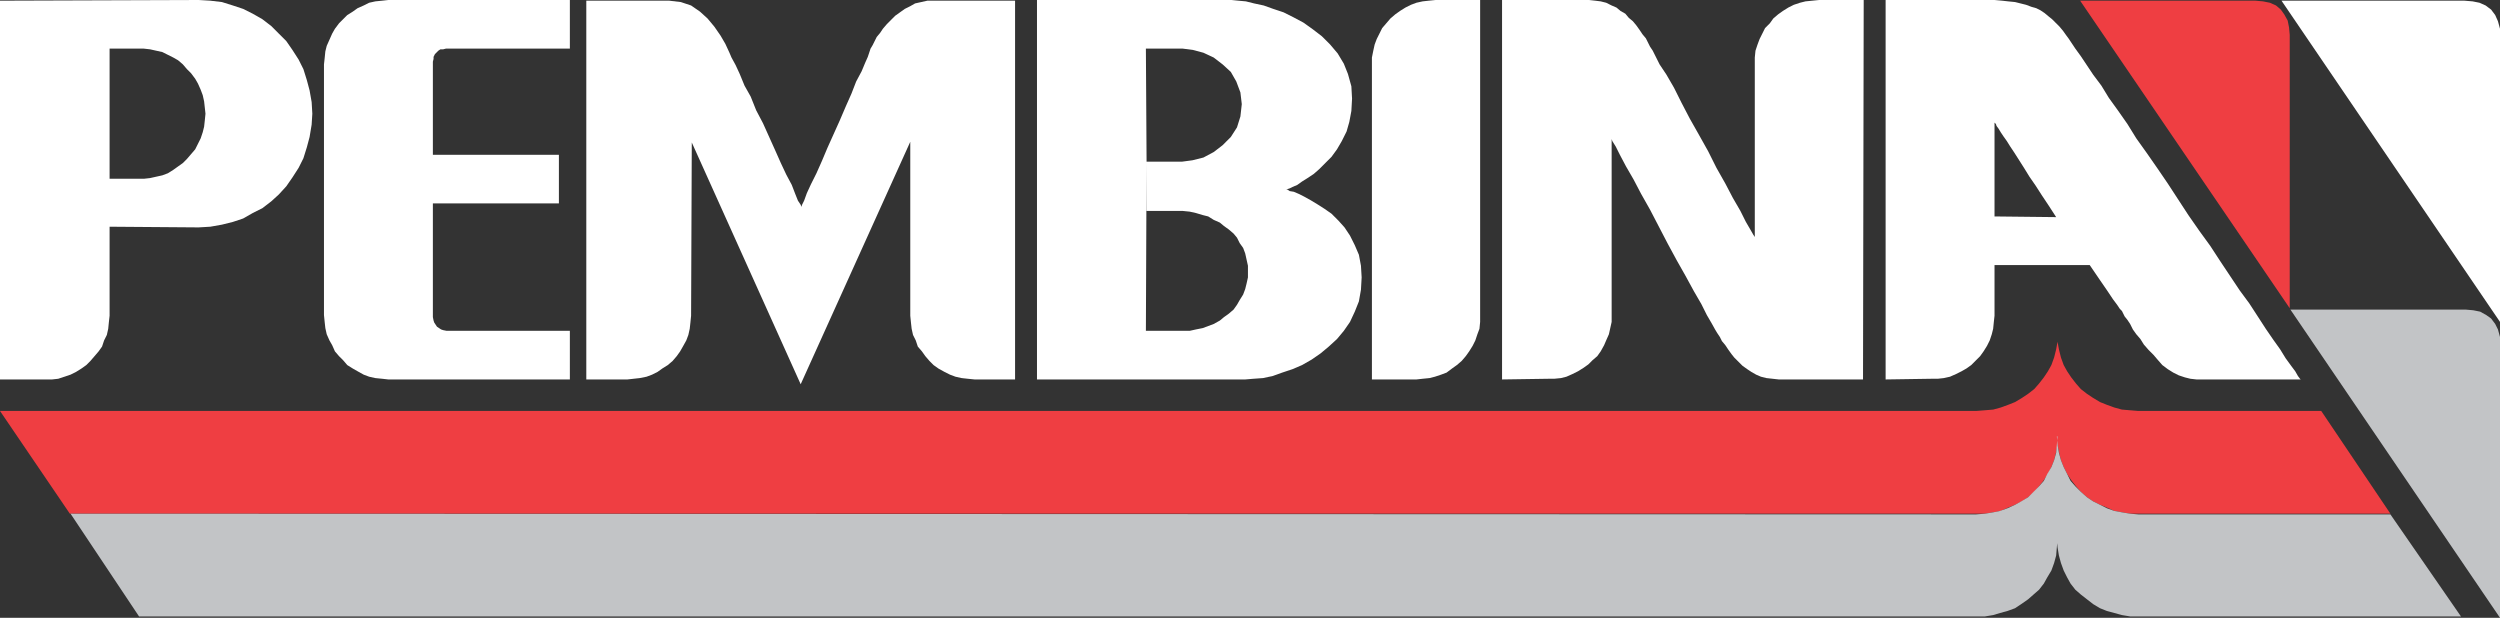 <?xml version="1.0" encoding="utf-8"?>
<!-- Generator: Adobe Illustrator 24.0.3, SVG Export Plug-In . SVG Version: 6.00 Build 0)  -->
<svg version="1.1" id="Layer_1" xmlns="http://www.w3.org/2000/svg" xmlns:xlink="http://www.w3.org/1999/xlink" x="0px" y="0px"
	 viewBox="0 0 365 90.2" style="enable-background:new 0 0 365 90.2;" xml:space="preserve">
<rect x="0" y="0" width="365" height="90.2" fill="#333333" stroke="none"/>
<style type="text/css">
	.st0{fill:#EF3E42;}
	.st1{fill:#C2C4C6;}
	.st2{fill:#FFFFFF;}
</style>
<g>
	<polygon class="st0" points="349,75 338.9,60 312.2,60 311,59.9 309.8,59.8 308.7,59.5 307.6,59.1 306.6,58.7 305.6,58.1 
		304.7,57.5 303.8,56.8 303.1,56 302.4,55.1 301.8,54.2 301.3,53.3 300.9,52.2 300.6,51 300.4,49.9 300.4,48.7 300.4,48.7 
		300.4,49.9 300.2,51 299.9,52.2 299.5,53.3 299,54.2 298.4,55.1 297.7,56 297,56.8 296.1,57.5 295.2,58.1 294.2,58.7 293.2,59.1 
		292.1,59.5 291,59.8 289.8,59.9 288.5,60 0,60 10.2,75 288.5,75 289.8,75 291,74.8 292.1,74.6 293.2,74.1 294.2,73.7 295.2,73.2 
		296.1,72.6 297,71.8 297.7,71 298.4,70.1 299,69.2 299.5,68.2 299.9,67.2 300.2,66 300.4,64.9 300.4,63.7 300.4,63.7 300.4,64.9 
		300.6,66 300.9,67.2 301.3,68.2 301.8,69.2 302.4,70.1 303.1,71 303.8,71.8 304.7,72.6 305.6,73.2 306.6,73.7 307.6,74.1 
		308.7,74.6 309.8,74.8 311,75 312.2,75 	"/>
	<polygon class="st0" points="303.7,0.1 303.9,0.1 304.7,0.1 305.8,0.1 307.3,0.1 309,0.1 311,0.1 313.1,0.1 315.3,0.1 317.5,0.1 
		319.8,0.1 321.9,0.1 323.9,0.1 325.7,0.1 327.3,0.1 328.5,0.1 329.3,0.1 330.4,0.2 331.4,0.4 332.3,0.8 333,1.4 333.5,2.1 334,3 
		334.2,4 334.3,5.1 334.3,45 	"/>
	<polygon class="st1" points="334.4,45.2 334.7,45.2 335.4,45.2 336.5,45.2 338,45.2 339.7,45.2 341.7,45.2 343.8,45.2 346,45.2 
		348.2,45.2 350.5,45.2 352.6,45.2 354.6,45.2 356.4,45.2 358,45.2 359.2,45.2 360,45.2 361.1,45.3 362.1,45.5 363,46 363.7,46.5 
		364.3,47.3 364.7,48.1 365,49.2 365,50.3 365,90.2 	"/>
	<polygon class="st1" points="288.5,75.1 289.8,75 291,74.8 292,74.6 293.1,74.2 294.2,73.7 295.1,73.2 296.1,72.6 296.9,71.8 
		297.7,71 298.4,70.2 298.9,69.2 299.5,68.2 299.9,67.2 300.2,66.1 300.3,64.9 300.4,63.7 300.3,63.7 300.4,64.9 300.6,66.1 
		300.9,67.2 301.3,68.2 301.8,69.2 302.3,70.2 303,71 303.8,71.8 304.7,72.6 305.6,73.2 306.6,73.7 307.6,74.2 308.7,74.6 
		309.8,74.8 311,75 312.2,75.1 349,75.1 359.3,90 312.2,90 311,90 309.8,89.8 308.7,89.5 307.6,89.2 306.6,88.8 305.6,88.2 
		304.7,87.5 303.8,86.8 303,86.1 302.3,85.2 301.8,84.3 301.3,83.3 300.9,82.2 300.6,81.1 300.4,79.9 300.3,78.7 300.4,78.7 
		300.3,79.9 300.2,81.1 299.9,82.2 299.5,83.3 298.9,84.3 298.4,85.2 297.7,86.1 296.9,86.8 296.1,87.5 295.1,88.2 294.2,88.8 
		293.1,89.2 292,89.5 291,89.8 289.8,90 288.5,90 20.3,90 10.3,75 	"/>
	<polygon class="st1" points="10.2,75 288.5,75 289.8,75 291,74.8 292.1,74.6 293.2,74.1 294.2,73.7 295.2,73.2 296.1,72.6 
		297,71.8 297.7,71 298.4,70.1 299,69.2 299.5,68.2 299.9,67.2 300.2,66 300.4,64.9 300.4,63.7 300.4,63.7 300.4,63.7 300.4,64.9 
		300.6,66 300.9,67.2 301.3,68.2 301.8,69.2 302.4,70.1 303.1,71 303.8,71.8 304.7,72.6 305.6,73.2 306.6,73.7 307.6,74.1 
		308.7,74.6 309.8,74.8 311,75 312.2,75 349,75 349,75 312.2,75 311,75 309.8,74.8 308.7,74.6 307.6,74.1 306.6,73.7 305.6,73.2 
		304.7,72.6 303.8,71.8 303.1,71 302.4,70.1 301.8,69.2 301.3,68.2 300.9,67.2 300.6,66 300.4,64.9 300.4,63.7 300.4,63.7 
		300.4,64.9 300.2,66 299.9,67.2 299.5,68.2 299,69.2 298.4,70.1 297.7,71 297,71.8 296.1,72.6 295.2,73.2 294.2,73.7 293.2,74.1 
		292.1,74.6 291,74.8 289.8,75 288.5,75 10.2,75 10.2,75 	"/>
	<polygon class="st2" points="167.3,48.3 173.7,48.3 174.6,48.1 175.6,47.9 176.4,47.6 177.2,47.3 178.1,46.8 178.7,46.3 
		179.4,45.8 180.1,45.2 180.6,44.5 181,43.8 181.5,43 181.8,42.2 182,41.4 182.2,40.5 182.2,39.6 182.2,38.8 182,37.9 181.8,37 
		181.5,36.2 181,35.5 180.6,34.7 180.1,34.1 179.4,33.5 178.7,33 178.1,32.5 177.2,32.1 176.4,31.6 175.6,31.4 174.6,31.1 
		173.7,30.9 172.7,30.8 167.4,30.8 167.4,23.6 167.3,23.6 151.4,0 151.6,0 152.3,0 153.5,0 155,0 156.9,0 159,0 161.2,0 163.6,0 
		166,0 168.5,0 170.8,0 173.1,0 175.2,0 177.1,0 178.6,0 179.8,0 180.8,0.1 181.9,0.2 183.1,0.5 184.5,0.8 185.9,1.3 187.4,1.8 
		188.8,2.5 190.3,3.3 191.7,4.3 193,5.3 194.2,6.5 195.3,7.8 196.2,9.3 196.8,10.8 197.3,12.6 197.4,14.4 197.3,16.2 197,17.8 
		196.6,19.2 195.9,20.6 195.2,21.8 194.4,22.9 193.5,23.8 192.6,24.7 191.8,25.4 190.9,26 190.1,26.5 189.4,27 188.7,27.3 
		188.3,27.5 188,27.6 187.8,27.7 188,27.7 188.3,27.9 188.9,28 189.6,28.3 190.4,28.7 191.3,29.2 192.3,29.8 193.4,30.5 194.4,31.2 
		195.4,32.2 196.3,33.2 197.1,34.4 197.8,35.8 198.4,37.2 198.7,38.8 198.8,40.5 198.7,42.3 198.4,44 197.8,45.5 197.1,47 
		196.2,48.3 195.2,49.5 194,50.6 192.8,51.6 191.5,52.5 190.1,53.3 188.7,53.9 187.2,54.4 185.8,54.9 184.4,55.2 183,55.3 
		181.8,55.4 180.3,55.4 178.5,55.4 176.5,55.4 174.2,55.4 171.8,55.4 169.2,55.4 166.6,55.4 164.1,55.4 161.6,55.4 159.3,55.4 
		157,55.4 155.2,55.4 153.6,55.4 152.4,55.4 151.6,55.4 151.4,55.4 151.4,0 167.3,23.6 167.4,23.6 167.3,23.6 167.6,23.6 
		167.9,23.6 168.5,23.6 169.2,23.6 170.1,23.6 171.3,23.6 172.6,23.6 174.1,23.4 175.7,23 177.2,22.2 178.5,21.2 179.7,20 
		180.6,18.6 181.1,17 181.3,15.2 181.1,13.5 180.5,11.9 179.7,10.5 178.5,9.4 177.2,8.4 175.7,7.7 174.2,7.3 172.7,7.1 171.3,7.1 
		170.3,7.1 169.3,7.1 168.6,7.1 168,7.1 167.6,7.1 167.3,7.1 167.3,7.1 167.4,23.6 	"/>
	<polygon class="st2" points="63.2,29.7 81.6,29.7 81.6,22.6 63.2,22.6 63.2,9 63.3,8.6 63.3,8.3 63.5,7.9 63.8,7.6 64,7.4 
		64.3,7.2 64.7,7.2 65.1,7.1 83.2,7.1 83.2,0 56.7,0 55.8,0.1 54.8,0.2 53.9,0.4 53.1,0.8 52.2,1.2 51.5,1.7 50.7,2.2 50.1,2.8 
		49.5,3.4 48.9,4.2 48.5,4.9 48.1,5.8 47.7,6.7 47.5,7.5 47.4,8.5 47.3,9.4 47.3,46 47.4,47 47.5,47.9 47.7,48.8 48.1,49.7 
		48.5,50.4 48.9,51.3 49.5,52 50.1,52.6 50.7,53.3 51.5,53.8 52.2,54.2 53.1,54.7 53.9,55 54.8,55.2 55.8,55.3 56.7,55.4 83.2,55.4 
		83.2,48.3 65.2,48.3 64.7,48.2 64.4,48.1 64.1,47.9 63.8,47.7 63.6,47.4 63.4,47.1 63.3,46.8 63.2,46.3 	"/>
	<polygon class="st2" points="148.2,55.4 148.2,0.1 148.2,0.1 147.9,0.1 147.6,0.1 147.2,0.1 146.6,0.1 145.9,0.1 145.2,0.1 
		144.4,0.1 143.5,0.1 142.6,0.1 141.6,0.1 140.6,0.1 139.5,0.1 138.4,0.1 137.3,0.1 136.2,0.1 135.4,0.1 134.5,0.3 133.6,0.5 
		132.9,0.9 132.1,1.3 131.4,1.8 130.7,2.3 130.1,2.9 129.5,3.5 128.9,4.2 128.5,4.8 128,5.4 127.7,6 127.4,6.6 127.1,7.1 126.9,7.7 
		126.7,8.3 126.3,9.2 125.8,10.4 125,11.9 124.3,13.7 123.5,15.5 122.6,17.6 121.7,19.6 120.8,21.6 120,23.5 119.2,25.3 118.4,26.9 
		117.8,28.2 117.4,29.3 117.1,29.9 117,30.2 116.9,29.9 116.5,29.3 116.1,28.3 115.6,27 114.8,25.5 114,23.8 113.2,22 112.3,20 
		111.4,18 110.4,16.1 109.6,14.1 108.7,12.5 108,10.8 107.4,9.5 106.8,8.4 106.5,7.7 105.9,6.4 105.2,5.2 104.3,3.9 103.3,2.7 
		102.2,1.7 100.9,0.8 99.4,0.3 97.7,0.1 96.9,0.1 96.1,0.1 95.2,0.1 94.2,0.1 93.3,0.1 92.3,0.1 91.2,0.1 90.3,0.1 89.3,0.1 
		88.4,0.1 87.6,0.1 86.9,0.1 86.4,0.1 85.9,0.1 85.7,0.1 85.6,0.1 85.6,55.4 91.6,55.4 92.5,55.3 93.4,55.2 94.4,55 95.2,54.7 
		96,54.3 96.7,53.8 97.5,53.3 98.2,52.7 98.8,52 99.3,51.3 99.7,50.6 100.2,49.7 100.5,48.9 100.7,48 100.8,47.1 100.9,46.1 
		101,20.8 116.9,56.1 132.9,20.7 132.9,46.1 133,47.1 133.1,48 133.3,48.9 133.7,49.7 134,50.6 134.6,51.3 135.1,52 135.7,52.7 
		136.3,53.3 137,53.8 137.9,54.3 138.7,54.7 139.5,55 140.4,55.2 141.3,55.3 142.3,55.4 	"/>
	<polygon class="st2" points="216.1,46.1 216.1,47 216,48 215.7,48.8 215.4,49.7 215,50.5 214.5,51.3 214,52 213.4,52.7 212.7,53.3 
		212,53.8 211.2,54.4 210.4,54.7 209.5,55 208.7,55.2 207.7,55.3 206.8,55.4 200.3,55.4 200.3,9.3 200.3,8.4 200.5,7.4 200.7,6.5 
		201,5.7 201.4,4.9 201.8,4.1 202.4,3.4 203,2.7 203.7,2.1 204.4,1.6 205.2,1.1 206,0.7 206.8,0.4 207.7,0.2 208.6,0.1 209.6,0 
		216.1,0 	"/>
	<polygon class="st2" points="250.4,48.1 250.7,48.6 251.1,49.2 251.4,49.8 251.9,50.4 252.3,51 252.8,51.7 253.2,52.2 253.8,52.8 
		254.4,53.4 255.1,53.9 255.7,54.3 256.4,54.7 257.1,55 257.9,55.2 258.8,55.3 259.7,55.4 260.4,55.4 261.2,55.4 262.1,55.4 
		263.1,55.4 264.1,55.4 265.1,55.4 266.2,55.4 267.2,55.4 268.2,55.4 269,55.4 269.9,55.4 270.6,55.4 271.2,55.4 271.7,55.4 
		272,55.4 272,55.4 272.1,0 265.6,0 264.6,0.1 263.6,0.2 262.8,0.4 261.9,0.7 261.1,1.1 260.3,1.6 259.6,2.1 258.9,2.7 258.4,3.4 
		257.7,4.1 257.3,4.9 256.9,5.7 256.6,6.5 256.3,7.4 256.2,8.4 256.2,9.3 256.2,34.6 256,34.3 255.6,33.6 254.9,32.4 254.1,30.8 
		253,28.9 251.9,26.8 250.6,24.5 249.4,22.1 248,19.6 246.7,17.3 245.5,15 244.4,12.8 243.3,10.9 242.3,9.4 241.7,8.2 241.3,7.4 
		240.9,6.8 240.6,6.2 240.3,5.6 239.8,5 239.4,4.4 238.9,3.7 238.4,3.1 237.8,2.6 237.3,2 236.6,1.6 236,1.1 235.3,0.8 234.5,0.4 
		233.7,0.2 232.9,0.1 232,0 231.2,0 230.4,0 229.5,0 228.5,0 227.5,0 226.4,0 225.4,0 224.3,0 223.3,0 222.4,0 221.6,0 220.8,0 
		220.2,0 219.7,0 219.4,0 219.3,0 219.3,55.4 226,55.3 226.9,55.3 227.9,55.2 228.7,55 229.6,54.6 230.4,54.2 231.2,53.7 
		231.9,53.2 232.5,52.6 233.2,52 233.7,51.3 234.2,50.4 234.5,49.7 234.9,48.8 235.1,47.9 235.3,47 235.3,46 235.3,20.3 235.4,20.6 
		235.9,21.4 236.5,22.6 237.4,24.3 238.5,26.2 239.6,28.3 240.9,30.6 242.2,33.1 243.5,35.6 244.8,38 246.1,40.3 247.3,42.5 
		248.4,44.4 249.2,46 249.9,47.2 	"/>
	<polygon class="st2" points="291.2,38.7 291.2,46.1 291.1,47 291,48 290.8,48.8 290.5,49.7 290.1,50.5 289.6,51.3 289.1,52 
		288.5,52.6 287.8,53.3 287.1,53.8 286.4,54.2 285.6,54.6 284.7,55 283.8,55.2 282.9,55.3 281.9,55.3 275.3,55.4 275.3,0 275.4,0 
		275.7,0 276.1,0 276.7,0 277.5,0 278.3,0 279.3,0 280.3,0 281.5,0 282.6,0 283.9,0 285.1,0 286.4,0 287.7,0 288.9,0 290.1,0 
		291.2,0 292.3,0.1 293.2,0.2 294.2,0.3 295,0.5 295.8,0.7 296.6,1 297.3,1.2 297.9,1.5 298.5,1.9 299.1,2.4 299.6,2.8 300.1,3.3 
		300.7,3.9 301.2,4.5 301.7,5.2 302,5.6 302.4,6.2 303,7.1 303.8,8.2 304.6,9.4 305.6,10.9 306.8,12.5 307.9,14.3 309.2,16.1 
		310.6,18.1 311.9,20.2 313.4,22.3 315,24.6 316.5,26.8 318,29.1 319.5,31.4 321.1,33.7 322.7,35.9 324.2,38.2 325.6,40.3 327,42.4 
		328.4,44.3 329.7,46.3 330.8,48 331.9,49.6 332.9,51 333.7,52.3 334.5,53.4 335.1,54.2 335.5,54.9 335.8,55.3 335.9,55.4 
		335.8,55.4 335.3,55.4 334.8,55.4 334,55.4 333.1,55.4 332,55.4 330.8,55.4 329.7,55.4 328.4,55.4 327.1,55.4 325.8,55.4 
		324.6,55.4 323.5,55.4 322.4,55.4 321.5,55.4 320.7,55.4 319.8,55.3 319,55.1 318.1,54.8 317.3,54.4 316.5,53.9 315.7,53.3 
		315,52.5 314.4,51.8 313.7,51.1 313,50.3 312.5,49.5 311.9,48.8 311.4,48.1 311,47.3 310.6,46.7 310.2,46.2 310,45.8 309.8,45.4 
		309.5,45.1 309.1,44.5 308.5,43.7 307.7,42.5 306.6,40.9 305.1,38.7 291.2,38.7 300.2,31.7 299.1,30 298.1,28.5 297.2,27.1 
		296.3,25.8 295.5,24.5 294.8,23.4 294.1,22.3 293.5,21.4 293,20.6 292.5,19.9 292.1,19.3 291.8,18.8 291.5,18.4 291.4,18.1 
		291.2,17.9 291.2,17.8 291.2,31.6 300.2,31.7 	"/>
	<polygon class="st2" points="333.1,0.1 333.4,0.1 334.2,0.1 335.3,0.1 336.8,0.1 338.7,0.1 340.7,0.1 342.9,0.1 345.2,0.1 
		347.5,0.1 349.9,0.1 352.1,0.1 354.2,0.1 356,0.1 357.7,0.1 358.9,0.1 359.8,0.1 361,0.2 362,0.4 362.9,0.8 363.7,1.4 364.3,2.2 
		364.7,3.1 365,4.2 365,5.3 365,47 	"/>
	<polygon class="st2" points="16,33.1 16,46.1 15.9,47 15.8,48 15.6,48.9 15.2,49.7 14.9,50.6 14.4,51.3 13.8,52 13.2,52.7 
		12.6,53.3 11.9,53.8 11.1,54.3 10.3,54.7 9.4,55 8.5,55.3 7.6,55.4 6.7,55.4 0,55.4 0,0.1 29,0 30.7,0.1 32.4,0.3 34,0.8 35.5,1.3 
		36.9,2 38.3,2.8 39.6,3.8 40.7,4.9 41.8,6 42.7,7.3 43.6,8.7 44.3,10.1 44.8,11.7 45.2,13.2 45.5,14.9 45.6,16.6 45.5,18.2 
		45.2,20 44.8,21.5 44.3,23.1 43.6,24.5 42.7,25.9 41.8,27.2 40.7,28.4 39.6,29.4 38.3,30.4 36.9,31.1 35.5,31.9 34,32.4 32.4,32.8 
		30.7,33.1 29,33.2 16,33.1 21,26.1 21.9,26 22.8,25.8 23.7,25.6 24.5,25.3 25.3,24.8 26,24.3 26.7,23.8 27.3,23.2 27.9,22.5 
		28.5,21.8 28.9,21 29.3,20.2 29.6,19.3 29.8,18.5 29.9,17.6 30,16.6 29.9,15.7 29.8,14.8 29.6,13.9 29.3,13.1 28.9,12.2 28.5,11.5 
		27.9,10.7 27.3,10.1 26.7,9.4 26,8.8 25.3,8.4 24.5,8 23.7,7.6 22.8,7.4 21.9,7.2 21,7.1 16,7.1 16,26.1 21,26.1 	"/>
</g>
</svg>
